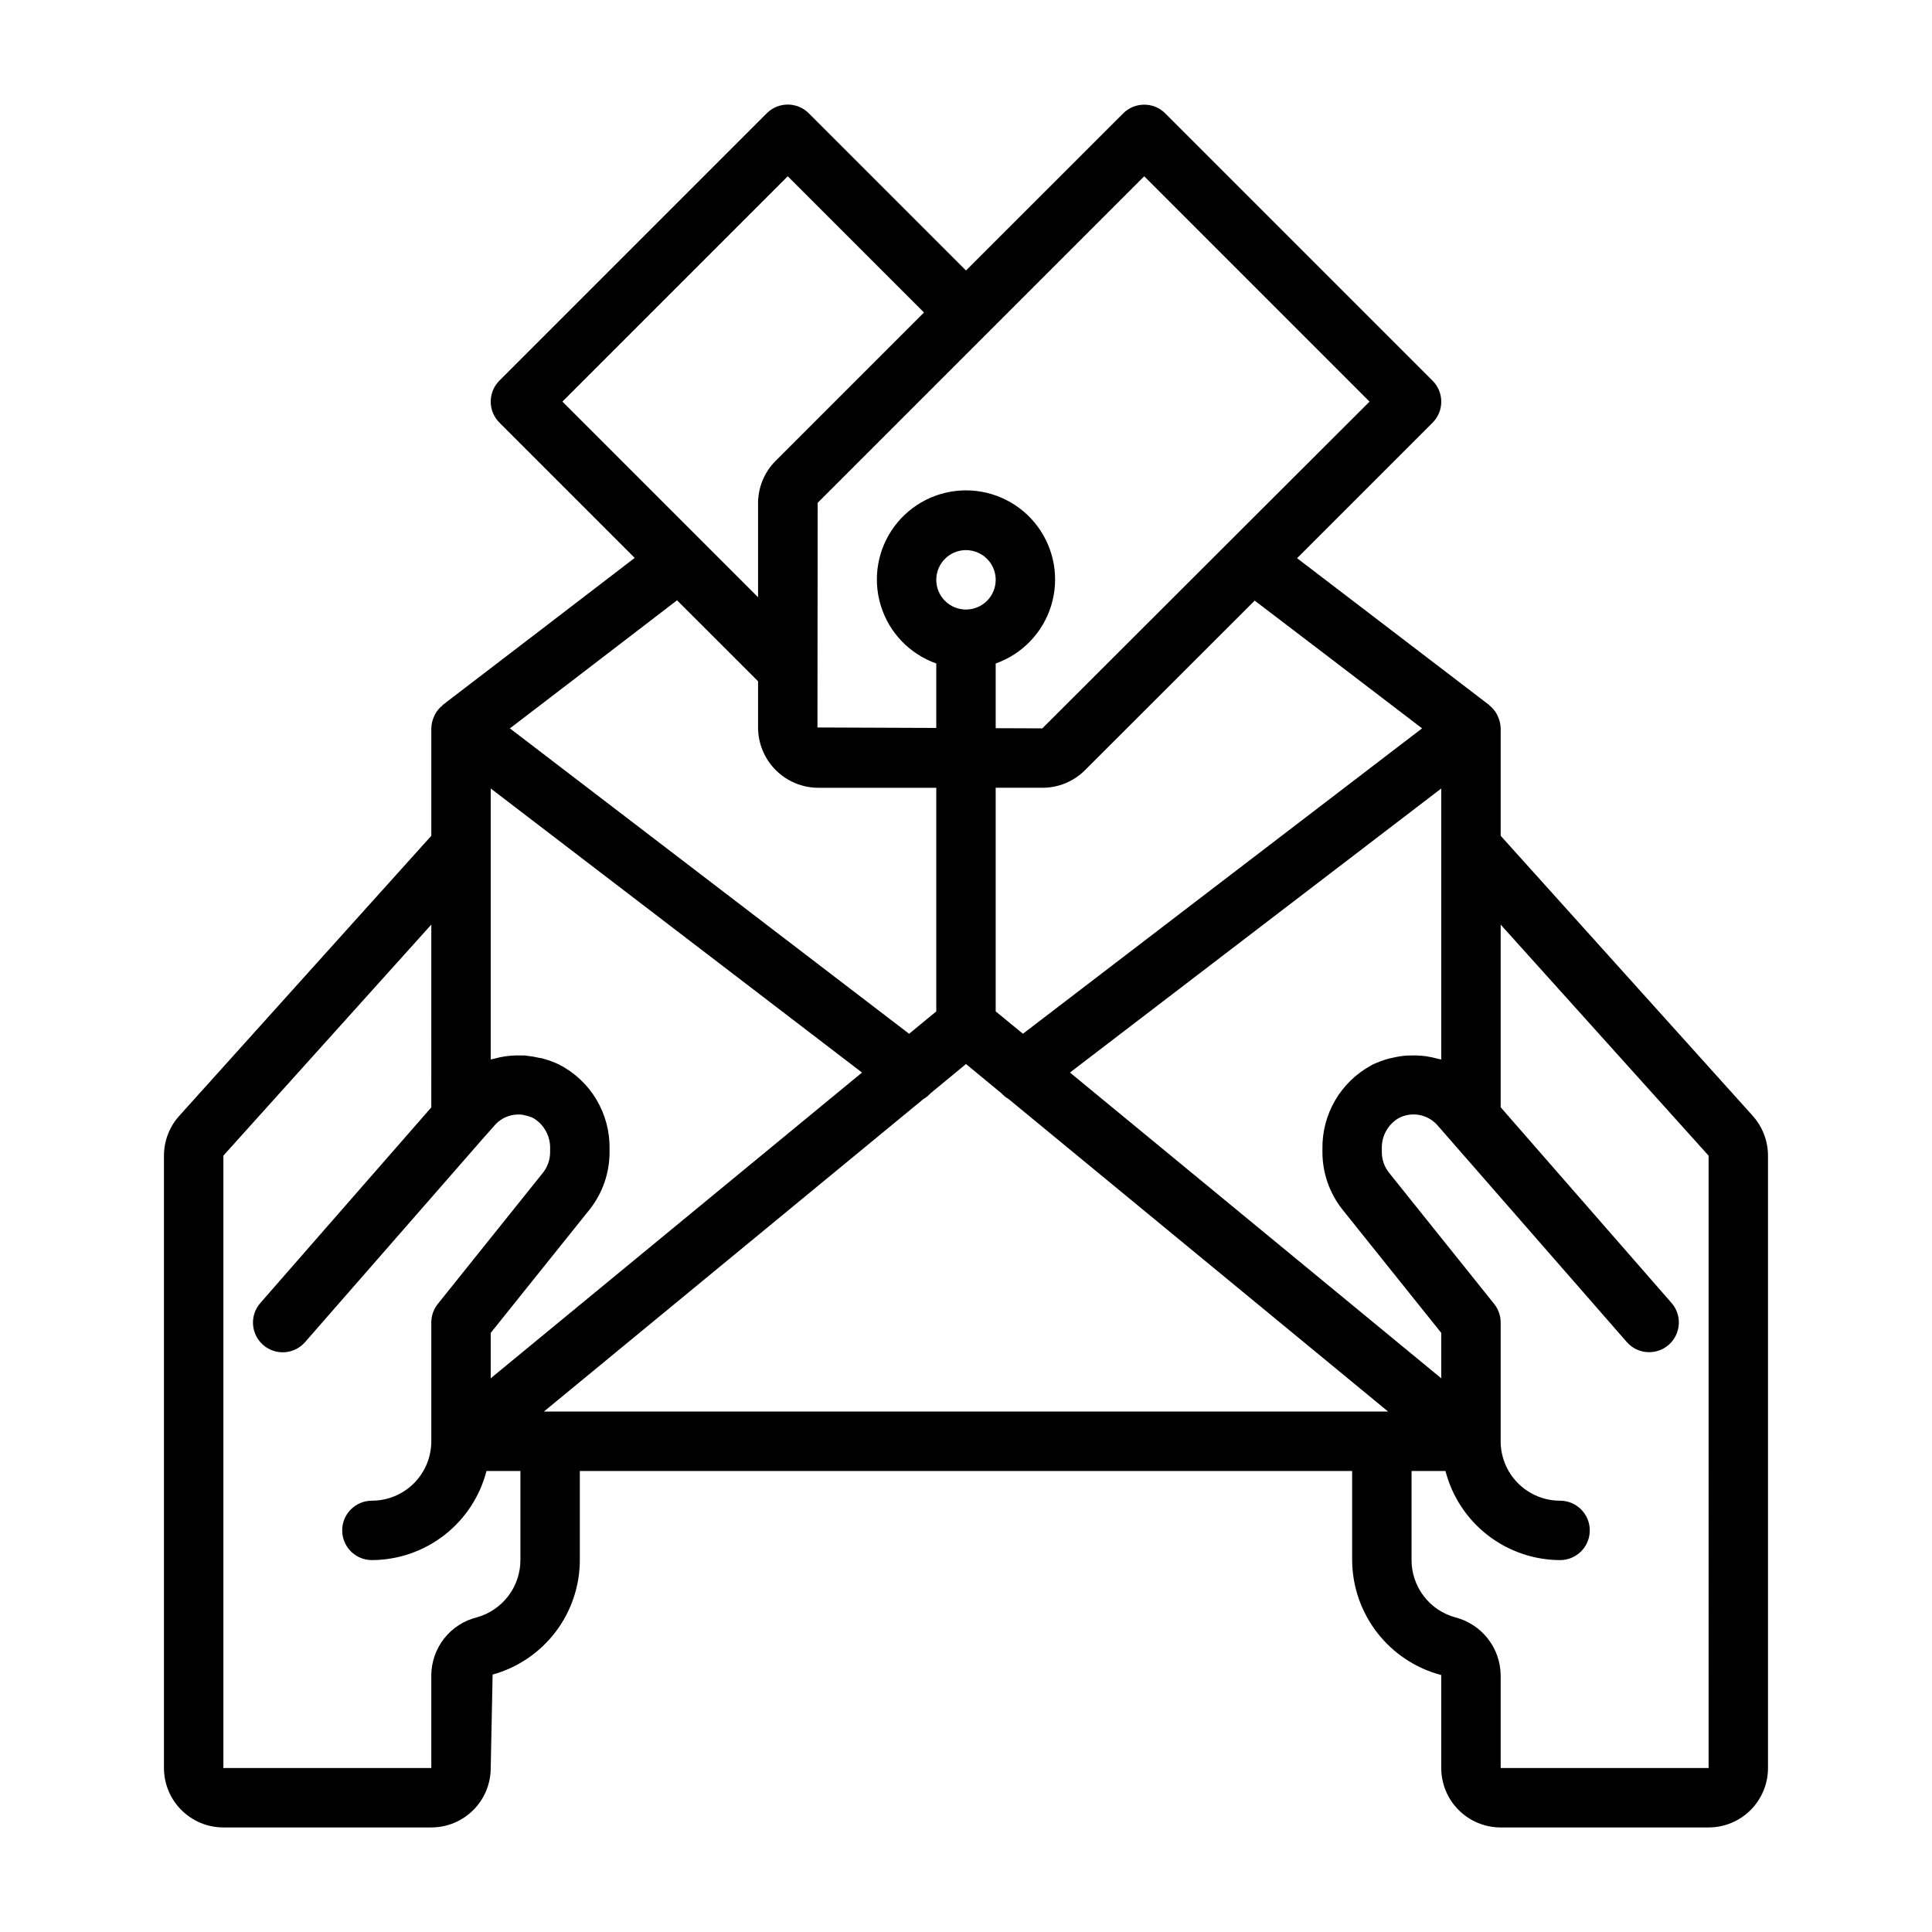 <?xml version="1.0" encoding="UTF-8"?>
<!-- Uploaded to: SVG Repo, www.svgrepo.com, Generator: SVG Repo Mixer Tools -->
<svg fill="#000000" width="800px" height="800px" version="1.1" viewBox="144 144 512 512" xmlns="http://www.w3.org/2000/svg">
 <path d="m608.47 439.68-66.777-74.191v-28.465c-0.02-1.09-0.27-2.164-0.734-3.148-0.086-0.188-0.148-0.363-0.242-0.543-0.492-0.91-1.16-1.715-1.969-2.363-0.062-0.047-0.086-0.125-0.148-0.172l-6.297-4.816c-17.066-13.043-31.746-24.277-44.562-34.055l35.906-35.906h-0.004c3.074-3.074 3.074-8.059 0-11.133l-70.848-70.848c-3.074-3.07-8.059-3.07-11.133 0l-41.664 41.645-41.668-41.668c-3.074-3.074-8.059-3.074-11.133 0l-70.848 70.848c-3.07 3.074-3.07 8.059 0 11.133l35.848 35.848-2.644 2.039c-13.793 10.57-29.711 22.789-48.16 36.879-0.07 0.055-0.094 0.133-0.156 0.188v0.004c-0.805 0.648-1.469 1.453-1.961 2.363-0.094 0.18-0.156 0.355-0.242 0.543-0.465 0.988-0.715 2.066-0.734 3.164v28.465l-66.809 74.234c-2.602 2.891-4.039 6.641-4.039 10.531v162.29c0 4.176 1.66 8.18 4.613 11.133s6.957 4.613 11.133 4.613h55.105-0.004c4.176 0 8.18-1.66 11.133-4.613s4.613-6.957 4.613-11.133l0.504-24.766c6.637-1.84 12.488-5.801 16.66-11.277 4.176-5.481 6.441-12.176 6.453-19.062v-23.613h204.67v23.617-0.004c0.035 6.969 2.371 13.73 6.641 19.238 4.269 5.508 10.234 9.453 16.973 11.227v24.641c0 4.176 1.66 8.18 4.613 11.133s6.957 4.613 11.133 4.613h55.105c4.176 0 8.18-1.66 11.133-4.613 2.949-2.953 4.609-6.957 4.609-11.133v-162.32c-0.012-3.894-1.461-7.648-4.07-10.543zm-86.379-15.742c-0.457-0.062-0.906-0.109-1.371-0.148-1.047-0.098-2.098-0.121-3.148-0.07-0.387 0-0.789 0-1.141 0.047-1.223 0.113-2.438 0.316-3.629 0.613-0.25 0.062-0.496 0.094-0.738 0.156-1.465 0.395-2.887 0.922-4.254 1.574h-0.039c-0.172 0.086-0.324 0.203-0.496 0.293-3.934 2.156-7.207 5.348-9.465 9.223-2.258 3.879-3.414 8.301-3.352 12.785v1.023c0.023 5.477 1.883 10.781 5.277 15.074l26.211 32.727v12.027l-98.398-81.027 98.398-75.277v71.816c-0.324-0.094-0.66-0.117-0.984-0.203l0.004-0.004c-0.945-0.262-1.906-0.469-2.875-0.621zm-232.3 94.141h-1.66l100.54-82.781c0.727-0.426 1.383-0.953 1.949-1.574l9.379-7.746 9.375 7.738c0.566 0.617 1.227 1.148 1.953 1.574l100.54 82.789zm10.523-53.625h0.004c3.363-4.285 5.199-9.57 5.219-15.02v-1.023c0.07-4.574-1.133-9.082-3.477-13.012-2.348-3.934-5.742-7.133-9.805-9.242-1.355-0.652-2.766-1.18-4.219-1.574l-0.262-0.094c-0.293-0.078-0.598-0.086-0.898-0.148h0.004c-1.055-0.25-2.125-0.434-3.207-0.543-0.172 0-0.34-0.07-0.512-0.086-0.172-0.016-0.559 0-0.836 0h0.004c-1.016-0.043-2.035-0.02-3.047 0.07-0.465 0.047-0.922 0.094-1.387 0.156-0.984 0.148-1.961 0.359-2.918 0.629-0.309 0.086-0.629 0.102-0.93 0.195v-71.805l98.398 75.281-98.398 81.023v-12.027zm220.55-127.43-61.043 46.703c-21.828 16.695-34.289 26.23-41.297 31.598l-3.441 2.629-7.215-5.926v-59.262h12.359c4.242 0.016 8.316-1.664 11.312-4.668l44.965-44.926c12.703 9.652 27.402 20.887 44.359 33.852zm-73.637-146.31 59.711 59.719-86.711 86.594-12.359-0.047v-17.148c7.059-2.496 12.516-8.191 14.711-15.352 2.191-7.16 0.855-14.938-3.598-20.957s-11.496-9.57-18.984-9.57-14.535 3.551-18.988 9.57-5.785 13.797-3.594 20.957c2.191 7.16 7.648 12.855 14.707 15.352v17.082l-31.488-0.125 0.055-59.535zm-47.23 114.82c-3.184 0-6.055-1.918-7.273-4.859-1.219-2.941-0.547-6.328 1.707-8.578 2.25-2.254 5.637-2.926 8.578-1.707 2.941 1.219 4.859 4.086 4.859 7.273 0 2.086-0.828 4.09-2.305 5.566-1.477 1.473-3.481 2.305-5.566 2.305zm-47.234-114.82 36.102 36.102-39.305 39.305c-3.004 3-4.684 7.07-4.668 11.312v24.844l-51.844-51.844zm-33.629 115.66 4.289-3.289 21.469 21.461v12.246c0.008 4.238 1.691 8.297 4.688 11.293 2.996 2.996 7.055 4.684 11.293 4.688h31.25v59.262l-7.203 5.926c-6.094-4.66-18.895-14.469-44.738-34.227l-61.051-46.703c15.043-11.496 28.281-21.664 40.004-30.656zm-37.219 251.07c-0.008 3.441-1.141 6.789-3.227 9.527-2.086 2.738-5.008 4.719-8.32 5.644-3.422 0.852-6.465 2.812-8.648 5.582-2.184 2.766-3.387 6.18-3.422 9.703v24.648h-55.102v-162.29l55.105-61.23-0.004 48.445-45.285 51.812c-1.387 1.57-2.09 3.629-1.957 5.723 0.137 2.09 1.098 4.039 2.676 5.418s3.641 2.07 5.731 1.926c2.09-0.148 4.035-1.121 5.406-2.703l47.23-54.051 3-3.387c1.867-2.133 4.688-3.176 7.492-2.769 0.125 0 0.25 0.086 0.379 0.109 0.82 0.137 1.613 0.391 2.363 0.75 2.875 1.715 4.586 4.867 4.453 8.219v0.922-0.004c-0.02 1.895-0.656 3.734-1.809 5.234l-27.945 34.875c-1.125 1.395-1.738 3.129-1.734 4.918v31.488c0 4.176-1.656 8.184-4.609 11.133-2.953 2.953-6.957 4.613-11.133 4.613-4.348 0-7.871 3.523-7.871 7.871s3.523 7.871 7.871 7.871c6.961-0.023 13.715-2.356 19.211-6.629 5.496-4.273 9.418-10.246 11.16-16.984h8.988zm314.88 55.105h-55.105v-24.641c-0.047-3.523-1.254-6.934-3.438-9.699-2.184-2.769-5.223-4.738-8.637-5.602-3.316-0.918-6.242-2.898-8.324-5.637-2.086-2.738-3.215-6.086-3.219-9.527v-23.613h8.992c1.738 6.738 5.664 12.711 11.156 16.984 5.496 4.273 12.25 6.606 19.211 6.629 4.348 0 7.875-3.523 7.875-7.871s-3.527-7.871-7.875-7.871c-4.176 0-8.18-1.66-11.133-4.613-2.949-2.949-4.609-6.957-4.609-11.133v-31.488c0.004-1.789-0.609-3.523-1.73-4.918l-27.891-34.809c-1.188-1.516-1.844-3.379-1.867-5.301v-0.945c-0.141-3.363 1.598-6.527 4.512-8.215 3.449-1.777 7.668-0.98 10.23 1.934l50.191 57.465 0.004 0.004c2.867 3.246 7.816 3.566 11.078 0.715 3.262-2.852 3.609-7.801 0.777-11.074l-45.305-51.887v-48.406l55.105 61.238z"/>
</svg>